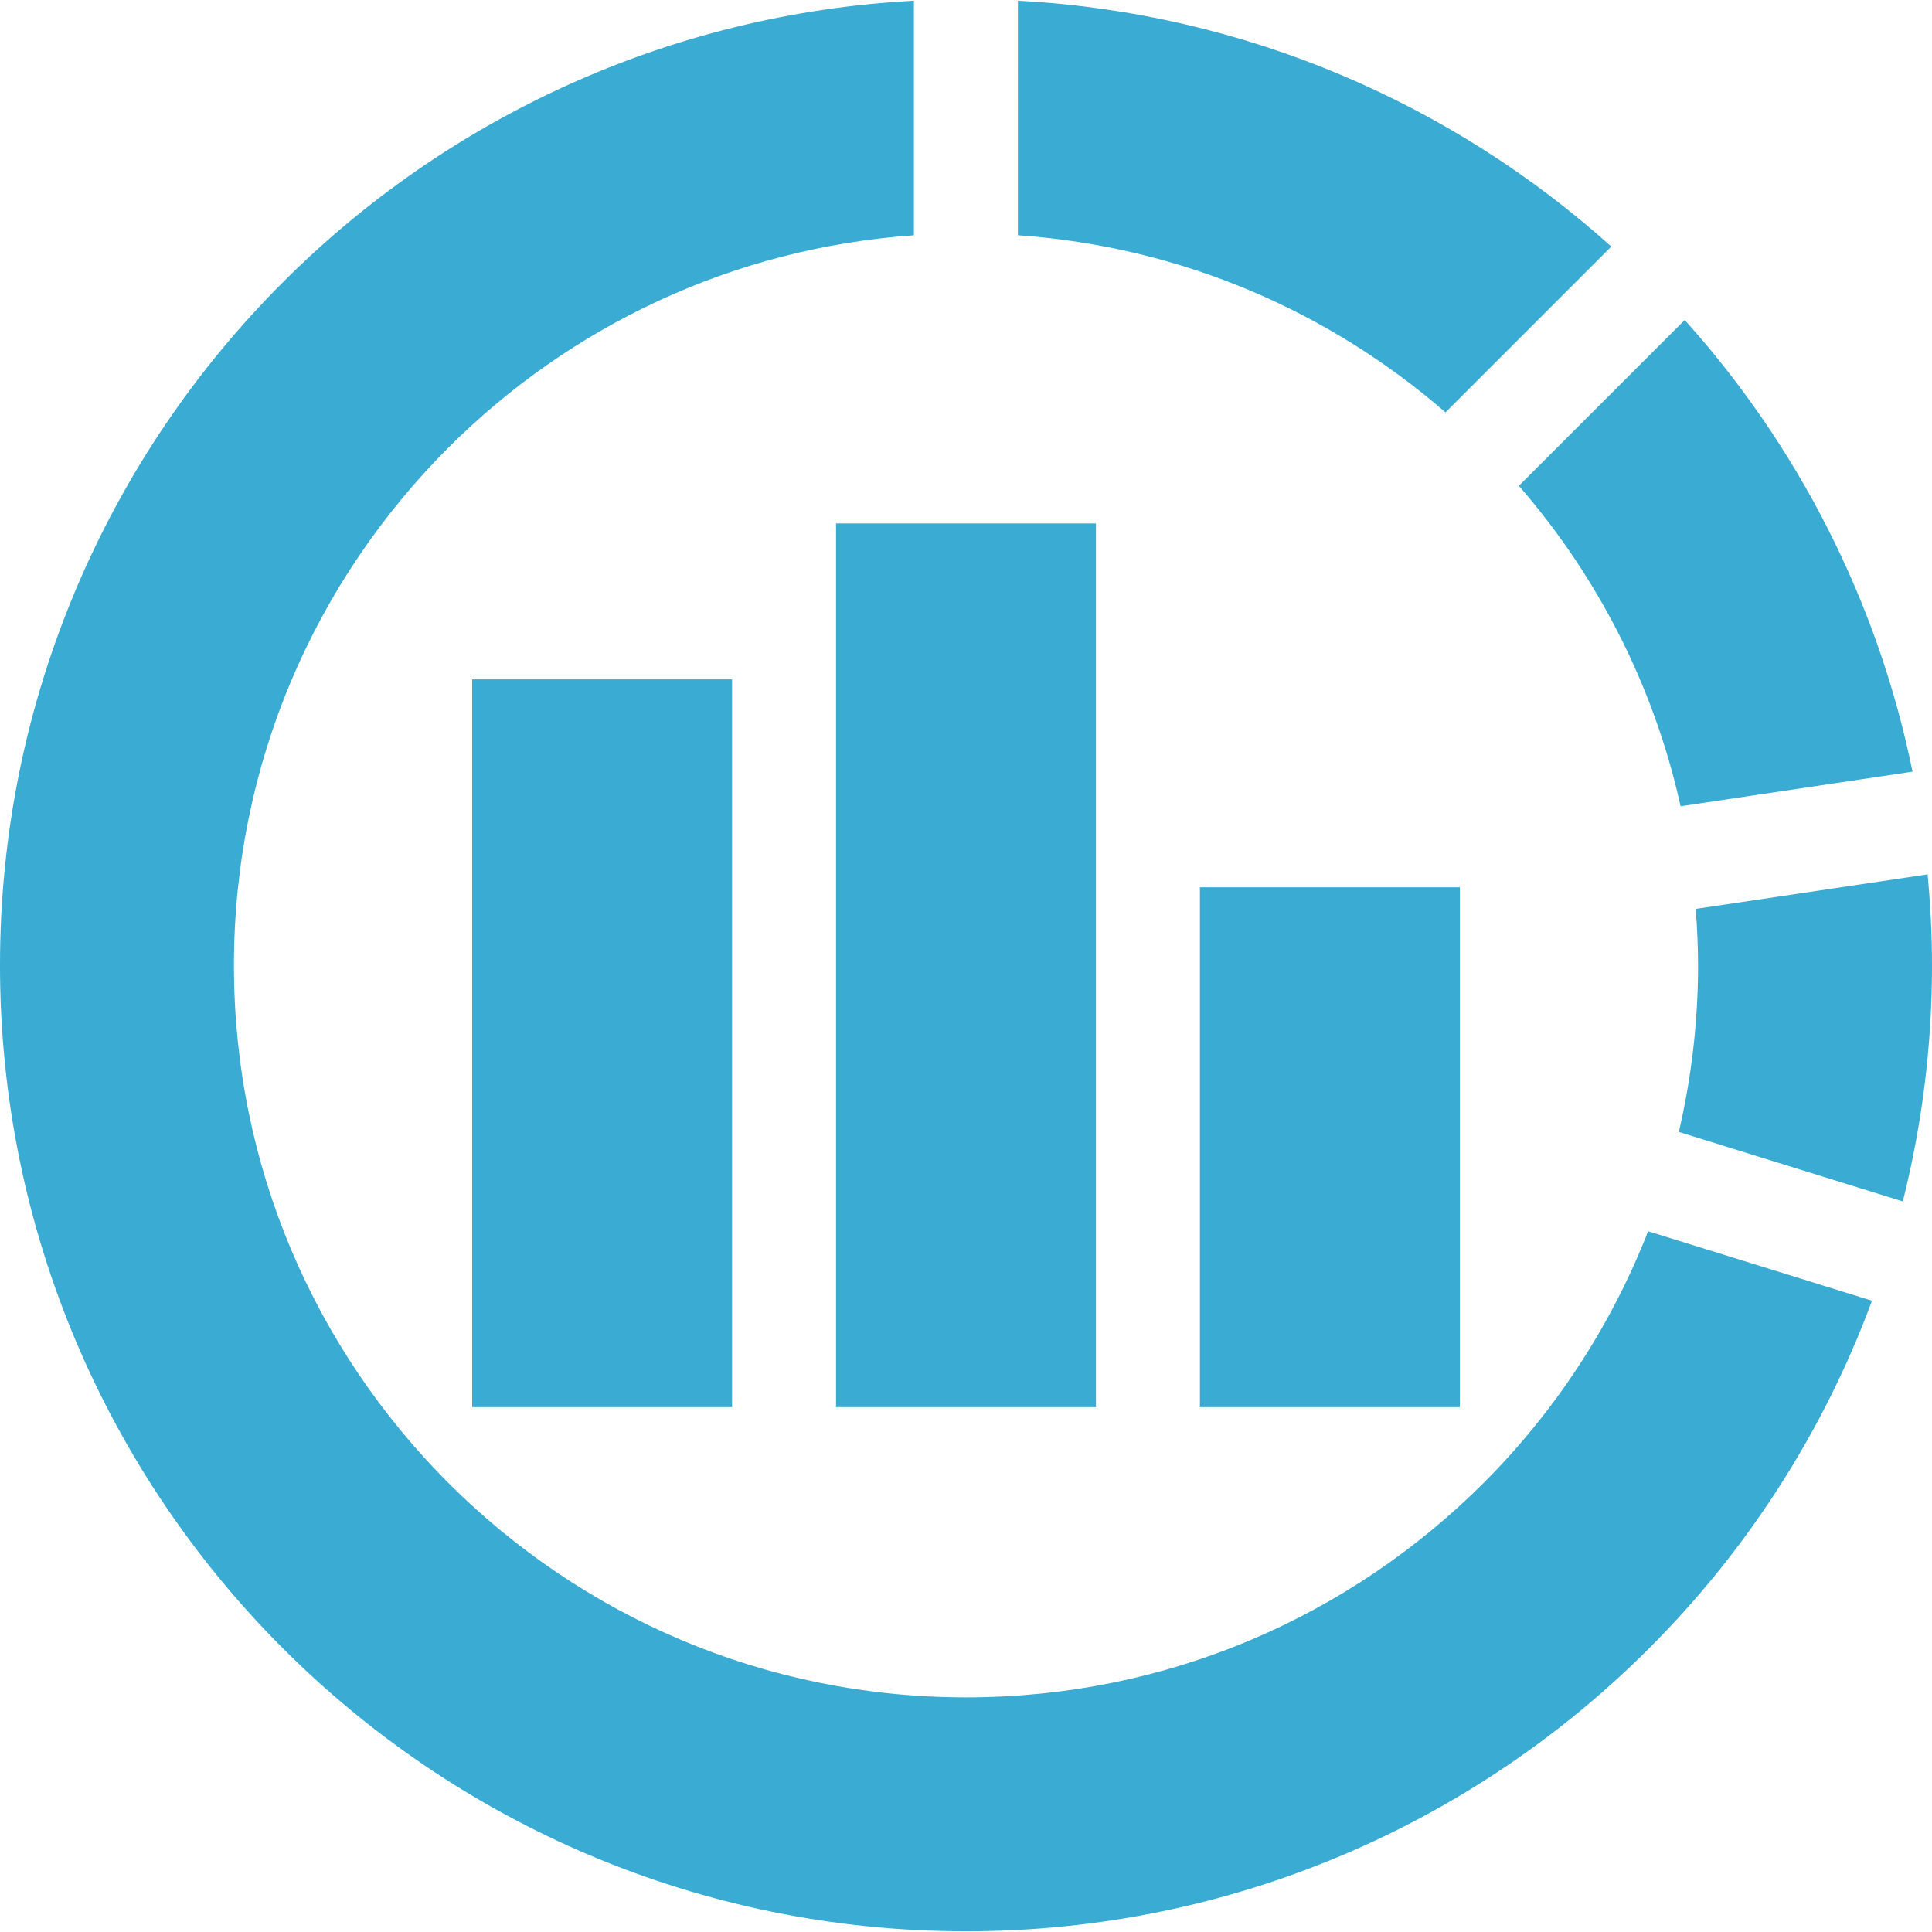 <!--?xml version="1.0" encoding="utf-8"?-->
<!-- Generator: Adobe Illustrator 18.1.1, SVG Export Plug-In . SVG Version: 6.00 Build 0)  -->

<svg version="1.1" id="_x32_" xmlns="http://www.w3.org/2000/svg" xmlns:xlink="http://www.w3.org/1999/xlink" x="0px" y="0px" viewBox="0 0 512 512" style="width: 256px; height: 256px; opacity: 1;" xml:space="preserve">
<style type="text/css">
	.st0{fill:#4B4B4B;}
</style>
<g>
	<rect x="125.131" y="180.04" class="st0" width="68.881" height="192.866" style="fill: rgb(58, 171, 210);"></rect>
	<rect x="317.989" y="235.146" class="st0" width="68.88" height="137.76" style="fill: rgb(58, 171, 210);"></rect>
	<rect x="221.56" y="138.717" class="st0" width="68.881" height="234.189" style="fill: rgb(58, 171, 210);"></rect>
	<path class="st0" d="M445.376,213.665l61.467-9.168c-9.253-45.428-30.566-86.533-60.372-119.69l-43.948,43.939
		C423.311,152.692,438.28,181.662,445.376,213.665z" style="fill: rgb(58, 171, 210);"></path>
	<path class="st0" d="M510.838,231.719l-61.458,9.153c0.376,4.931,0.626,9.913,0.626,14.945
		c-0.008,15.212-1.796,29.972-5.098,44.156l59.352,18.414c5.04-20.043,7.748-41.005,7.74-62.569
		C512,247.684,511.574,239.651,510.838,231.719z" style="fill: rgb(58, 171, 210);"></path>
	<path class="st0" d="M393.18,392.991c-35.205,35.163-83.507,56.819-137.176,56.827c-53.676-0.008-101.987-21.664-137.184-56.827
		c-35.163-35.205-56.811-83.507-56.827-137.175c0.016-53.677,21.664-101.979,56.827-137.184
		c32.155-32.112,75.258-52.907,123.376-56.284V0.188c-65.136,3.468-124.028,31.36-167.214,74.606
		C28.702,121.015-0.016,185.214,0,255.817c-0.016,70.593,28.702,134.784,74.982,181.014c46.22,46.279,110.42,74.998,181.022,74.981
		c70.594,0.017,134.794-28.702,181.015-74.981c25.81-25.785,46.146-57.17,59.084-92.125l-59.335-18.413
		C426.93,351.485,412.019,374.135,393.18,392.991z" style="fill: rgb(58, 171, 210);"></path>
	<path class="st0" d="M427.014,65.341c-42.092-37.83-96.997-61.96-157.26-65.152V62.34c43.271,3.026,82.463,20.168,113.321,46.948
		L427.014,65.341z" style="fill: rgb(58, 171, 210);"></path>
</g>
</svg>
